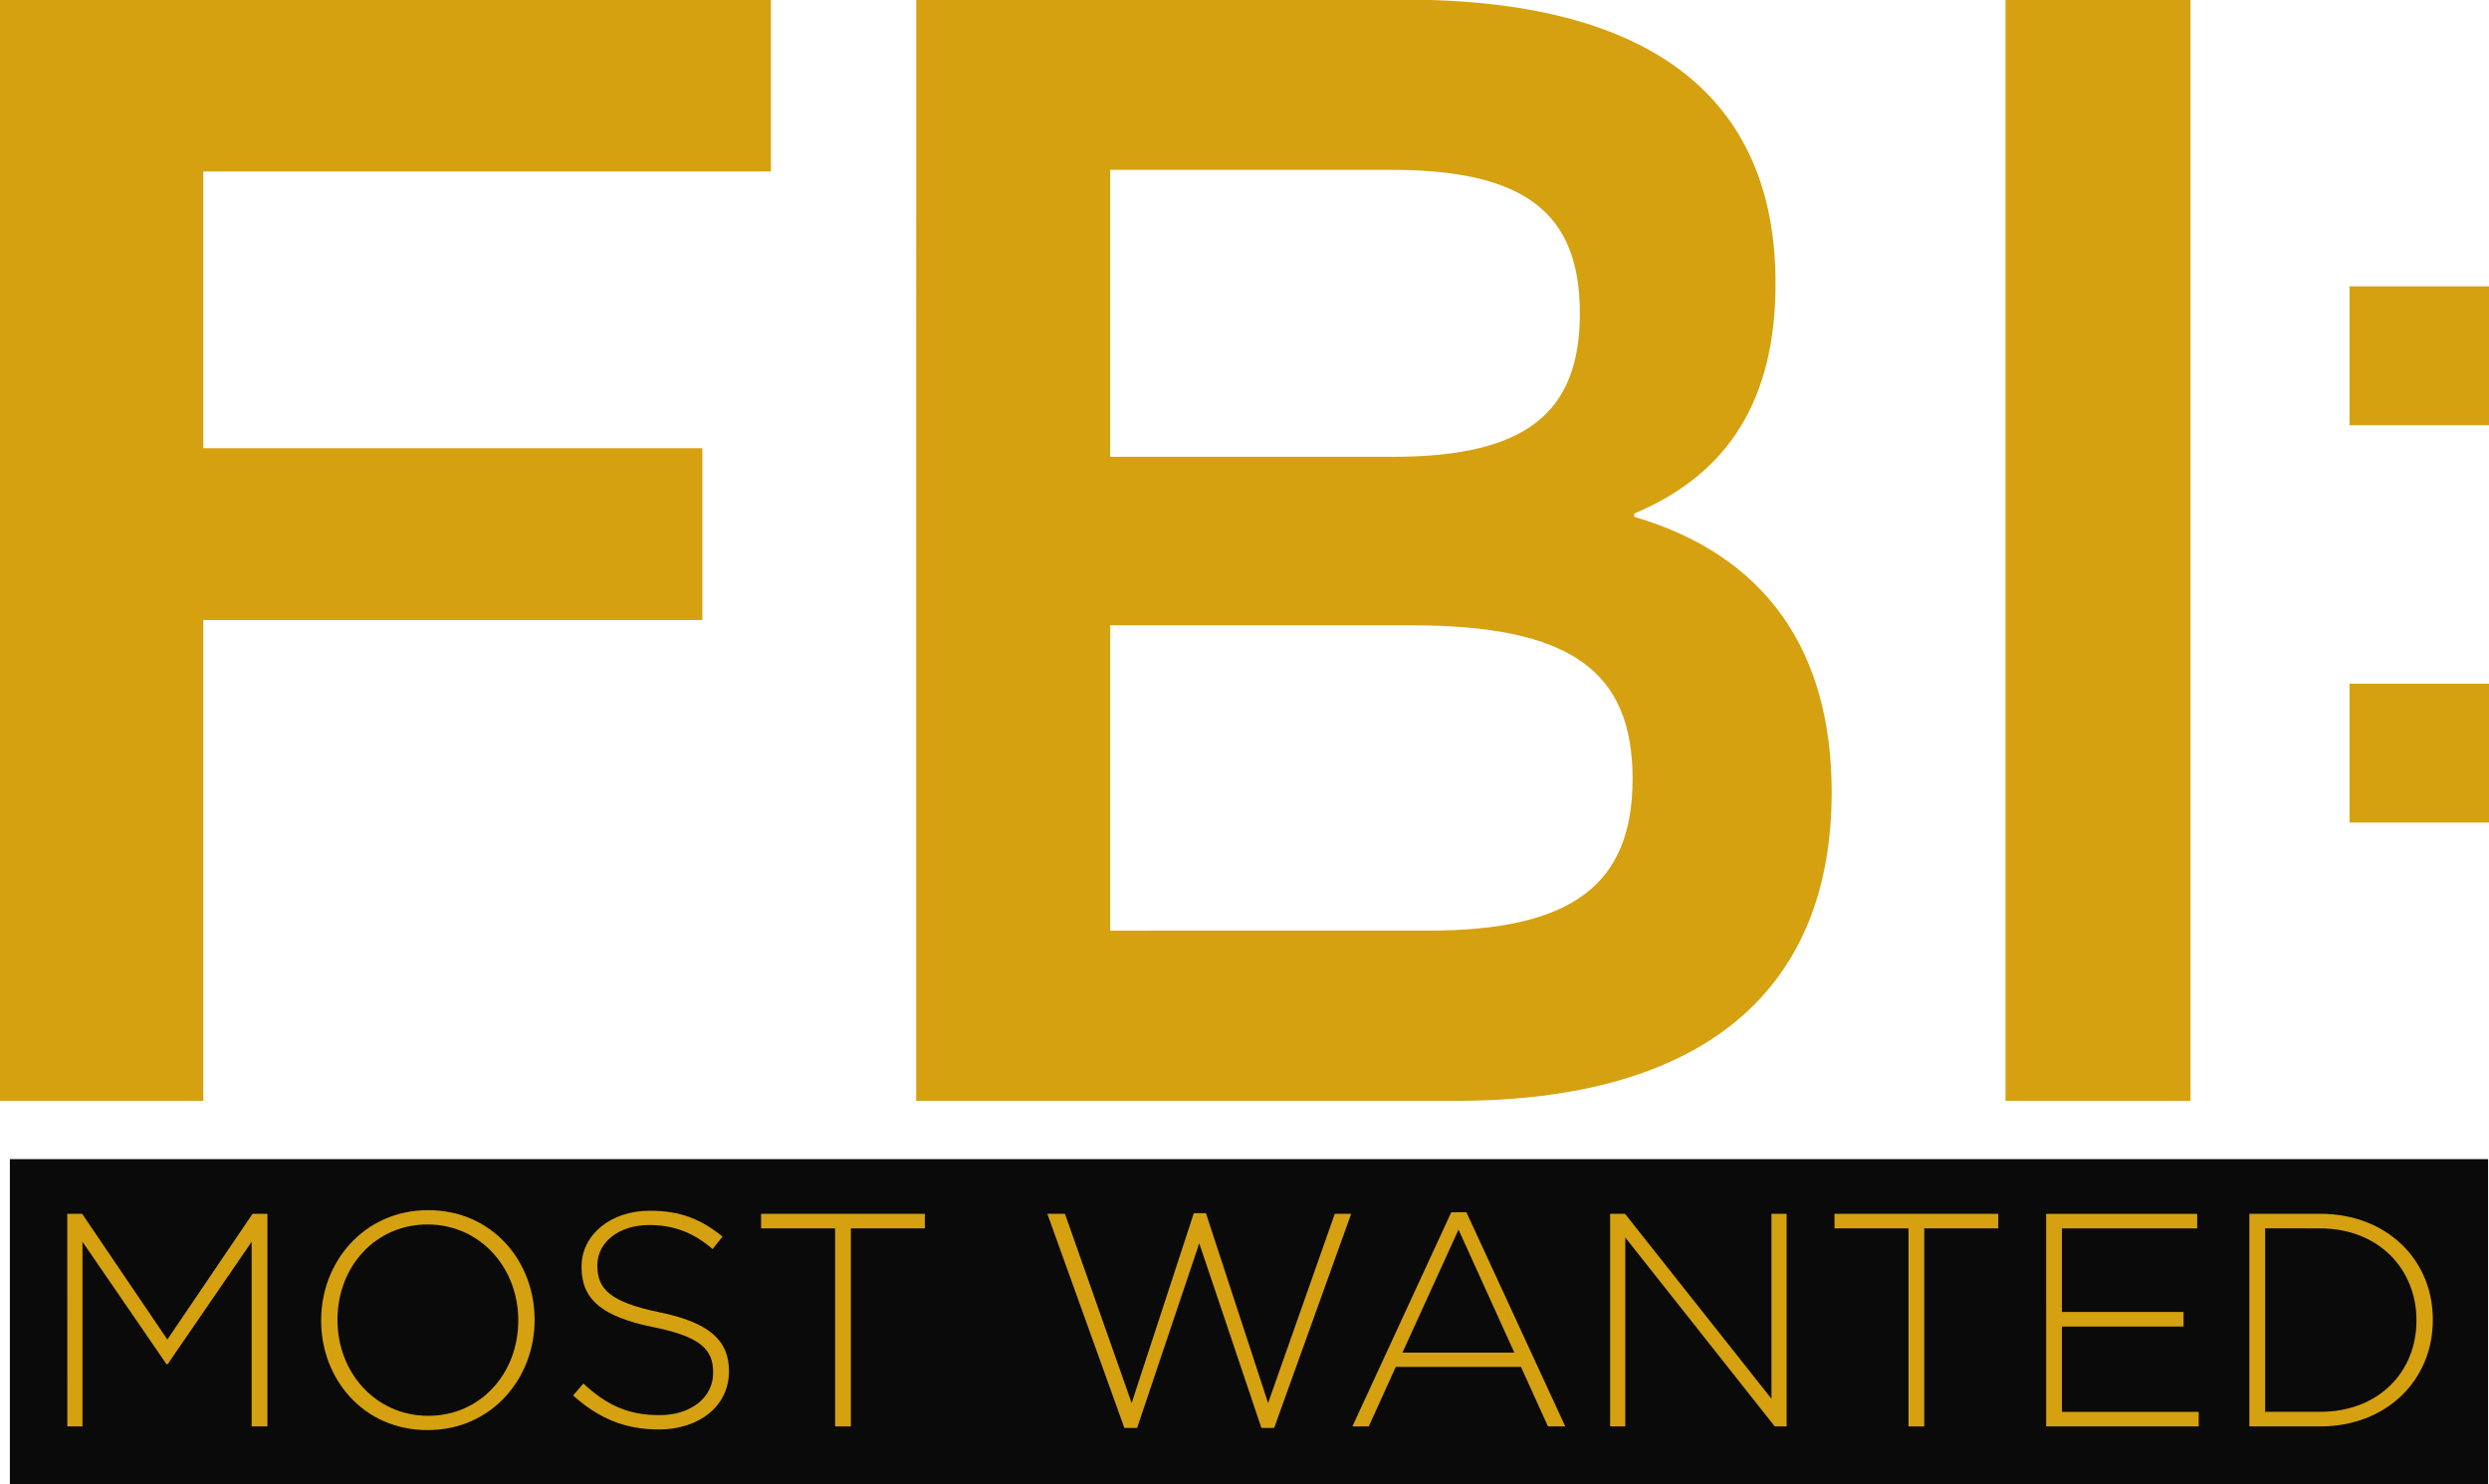 <?xml version="1.0" encoding="UTF-8" standalone="no"?>
<svg
   xmlns:dc="http://purl.org/dc/elements/1.1/"
   xmlns:cc="http://creativecommons.org/ns#"
   xmlns:rdf="http://www.w3.org/1999/02/22-rdf-syntax-ns#"
   xmlns:svg="http://www.w3.org/2000/svg"
   xmlns="http://www.w3.org/2000/svg"
   xmlns:sodipodi="http://sodipodi.sourceforge.net/DTD/sodipodi-0.dtd"
   xmlns:inkscape="http://www.inkscape.org/namespaces/inkscape"
   width="141.393mm"
   height="84.335mm"
   viewBox="0 0 141.393 84.335"
   version="1.1"
   id="svg8"
   inkscape:version="1.0.1 (3bc2e813f5, 2020-09-07)"
   sodipodi:docname="FBI_Most_Wanted.svg">
  <defs
     id="defs2" />
  <sodipodi:namedview
     id="base"
     pagecolor="#ffffff"
     bordercolor="#666666"
     borderopacity="1.0"
     inkscape:pageopacity="0.0"
     inkscape:pageshadow="2"
     inkscape:zoom="0.35"
     inkscape:cx="79.110712"
     inkscape:cy="-320.3405"
     inkscape:document-units="mm"
     inkscape:current-layer="layer1"
     inkscape:document-rotation="0"
     showgrid="false"
     fit-margin-top="0"
     fit-margin-left="0"
     fit-margin-right="0"
     fit-margin-bottom="0"
     inkscape:window-width="1920"
     inkscape:window-height="1010"
     inkscape:window-x="-1926"
     inkscape:window-y="473"
     inkscape:window-maximized="1" />
  <g
     inkscape:label="Ebene 1"
     inkscape:groupmode="layer"
     id="layer1"
     transform="translate(-240.757,-190.184)">
    <g
       id="g44"
       transform="matrix(2.022,0,0,2.022,20.287,-237.082)">
      <path
         id="rect28"
         style="fill:#0a0a0a;fill-opacity:1;stroke-width:4.039;stroke-linecap:round;stroke-linejoin:round"
         d="m 109.313,243.883 h 69.624 v 9.154 h -69.624 z" />
      <g
         aria-label="MOST WANTED"
         transform="scale(0.999,1.001)"
         id="text26"
         style="font-size:8.528px;line-height:1.25;font-family:sans-serif;fill:#d5a110;fill-opacity:1;stroke-width:0.064">
        <path
           d="m 111.038,251.144 h 0.426 v -5.185 l 2.362,3.437 h 0.034 l 2.362,-3.437 v 5.185 h 0.443 v -5.969 h -0.418 l -2.396,3.53 -2.396,-3.53 h -0.418 z"
           style="font-style:normal;font-variant:normal;font-weight:normal;font-stretch:normal;font-family:'Gotham Light';-inkscape-font-specification:'Gotham Light, ';fill:#d5a110;fill-opacity:1;stroke-width:0.064"
           id="path881" />
        <path
           d="m 121.169,251.247 c 1.808,0 3.01,-1.458 3.01,-3.087 v -0.017 c 0,-1.629 -1.185,-3.07 -2.993,-3.07 -1.808,0 -3.01,1.458 -3.01,3.087 v 0.017 c 0,1.629 1.185,3.07 2.993,3.07 z m 0.017,-0.401 c -1.475,0 -2.55,-1.211 -2.55,-2.686 v -0.017 c 0,-1.475 1.057,-2.669 2.533,-2.669 1.475,0 2.55,1.211 2.55,2.686 v 0.017 c 0,1.475 -1.057,2.669 -2.533,2.669 z"
           style="font-style:normal;font-variant:normal;font-weight:normal;font-stretch:normal;font-family:'Gotham Light';-inkscape-font-specification:'Gotham Light, ';fill:#d5a110;fill-opacity:1;stroke-width:0.064"
           id="path883" />
        <path
           d="m 127.667,251.23 c 1.151,0 1.978,-0.665 1.978,-1.629 v -0.017 c 0,-0.87 -0.58,-1.364 -1.961,-1.646 -1.416,-0.29 -1.74,-0.674 -1.74,-1.305 v -0.017 c 0,-0.623 0.58,-1.126 1.458,-1.126 0.657,0 1.219,0.188 1.782,0.674 l 0.281,-0.35 c -0.605,-0.486 -1.177,-0.725 -2.047,-0.725 -1.109,0 -1.919,0.682 -1.919,1.569 v 0.017 c 0,0.904 0.58,1.39 2.013,1.68 1.356,0.273 1.688,0.64 1.688,1.271 v 0.017 c 0,0.682 -0.614,1.185 -1.509,1.185 -0.878,0 -1.484,-0.281 -2.14,-0.887 l -0.29,0.333 c 0.716,0.64 1.45,0.955 2.405,0.955 z"
           style="font-style:normal;font-variant:normal;font-weight:normal;font-stretch:normal;font-family:'Gotham Light';-inkscape-font-specification:'Gotham Light, ';fill:#d5a110;fill-opacity:1;stroke-width:0.064"
           id="path885" />
        <path
           d="m 132.63,251.144 h 0.443 v -5.56 h 2.081 v -0.409 h -4.605 v 0.409 h 2.081 z"
           style="font-style:normal;font-variant:normal;font-weight:normal;font-stretch:normal;font-family:'Gotham Light';-inkscape-font-specification:'Gotham Light, ';fill:#d5a110;fill-opacity:1;stroke-width:0.064"
           id="path887" />
        <path
           d="m 140.765,251.187 h 0.358 l 1.748,-5.185 1.748,5.185 h 0.358 l 2.166,-6.012 h -0.46 l -1.876,5.313 -1.748,-5.33 h -0.341 l -1.748,5.33 -1.876,-5.313 h -0.495 z"
           style="font-style:normal;font-variant:normal;font-weight:normal;font-stretch:normal;font-family:'Gotham Light';-inkscape-font-specification:'Gotham Light, ';fill:#d5a110;fill-opacity:1;stroke-width:0.064"
           id="path889" />
        <path
           d="m 147.178,251.144 h 0.46 l 0.759,-1.671 h 3.522 l 0.759,1.671 h 0.486 l -2.78,-6.012 h -0.426 z m 1.407,-2.072 1.578,-3.454 1.569,3.454 z"
           style="font-style:normal;font-variant:normal;font-weight:normal;font-stretch:normal;font-family:'Gotham Light';-inkscape-font-specification:'Gotham Light, ';fill:#d5a110;fill-opacity:1;stroke-width:0.064"
           id="path891" />
        <path
           d="m 154.426,251.144 h 0.426 v -5.304 l 4.204,5.304 h 0.333 v -5.969 h -0.426 v 5.193 l -4.119,-5.193 h -0.418 z"
           style="font-style:normal;font-variant:normal;font-weight:normal;font-stretch:normal;font-family:'Gotham Light';-inkscape-font-specification:'Gotham Light, ';fill:#d5a110;fill-opacity:1;stroke-width:0.064"
           id="path893" />
        <path
           d="m 162.817,251.144 h 0.443 v -5.56 h 2.081 v -0.409 h -4.605 v 0.409 h 2.081 z"
           style="font-style:normal;font-variant:normal;font-weight:normal;font-stretch:normal;font-family:'Gotham Light';-inkscape-font-specification:'Gotham Light, ';fill:#d5a110;fill-opacity:1;stroke-width:0.064"
           id="path895" />
        <path
           d="m 166.689,251.144 h 4.289 v -0.409 h -3.846 v -2.396 h 3.42 v -0.409 h -3.42 v -2.345 h 3.803 v -0.409 h -4.247 z"
           style="font-style:normal;font-variant:normal;font-weight:normal;font-stretch:normal;font-family:'Gotham Light';-inkscape-font-specification:'Gotham Light, ';fill:#d5a110;fill-opacity:1;stroke-width:0.064"
           id="path897" />
        <path
           d="m 172.403,251.144 h 1.987 c 1.876,0 3.172,-1.305 3.172,-2.985 v -0.017 c 0,-1.68 -1.296,-2.968 -3.172,-2.968 h -1.987 z m 1.987,-5.56 c 1.663,0 2.712,1.16 2.712,2.575 v 0.017 c 0,1.424 -1.049,2.558 -2.712,2.558 h -1.544 v -5.151 z"
           style="font-style:normal;font-variant:normal;font-weight:normal;font-stretch:normal;font-family:'Gotham Light';-inkscape-font-specification:'Gotham Light, ';fill:#d5a110;fill-opacity:1;stroke-width:0.064"
           id="path899" />
      </g>
    </g>
    <g
       aria-label="FBI:"
       transform="scale(0.986,1.014)"
       id="text866"
       style="font-size:93.5px;line-height:1.25;font-family:sans-serif;fill:#d5a110;fill-opacity:1;stroke-width:0.7">
      <path
         d="m 244.155,249.248 h 11.732 v -26.943 h 28.753 v -9.631 h -28.753 v -15.506 h 32.705 v -9.631 h -44.437 z"
         style="font-style:normal;font-variant:normal;font-weight:600;font-stretch:normal;font-family:'Quiet Sans';-inkscape-font-specification:'Quiet Sans Semi-Bold';fill:#d5a110;fill-opacity:1;stroke-width:0.7"
         id="path868"
         sodipodi:nodetypes="ccccccccccc" />
      <path
         d="m 296.962,249.248 h 31.077 c 14.019,0 21.666,-5.984 21.666,-17.298 0,-7.948 -3.823,-13.277 -11.372,-15.428 v -0.187 c 5.49,-2.244 8.137,-6.452 8.137,-12.903 0,-10.472 -7.255,-15.895 -21.371,-15.895 h -28.136 z m 11.176,-36.091 v -16.082 h 16.176 c 7.745,0 10.882,2.431 10.882,8.041 0,5.61 -3.137,8.041 -10.784,8.041 z m 0,26.554 V 222.6 h 17.352 c 9.117,0 12.744,2.525 12.744,8.602 0,5.891 -3.431,8.508 -11.764,8.508 z"
         style="font-style:normal;font-variant:normal;font-weight:600;font-stretch:normal;font-family:'Quiet Sans';-inkscape-font-specification:'Quiet Sans Semi-Bold';fill:#d5a110;fill-opacity:1;stroke-width:0.717"
         id="path870" />
      <path
         d="m 359.721,249.248 h 10.659 v -61.71 h -10.659 z"
         style="font-style:normal;font-variant:normal;font-weight:600;font-stretch:normal;font-family:'Quiet Sans';-inkscape-font-specification:'Quiet Sans Semi-Bold';fill:#d5a110;fill-opacity:1;stroke-width:0.7"
         id="path872" />
      <g
         aria-label="."
         transform="scale(1.115,0.897)"
         id="text879"
         style="font-size:62.352px;line-height:1.25;font-family:sans-serif;fill:#d5a110;fill-opacity:1;stroke-width:0.327">
        <path
           d="m 347.671,235.66 h -7.276 v -8.677 h 7.276 z"
           style="fill:#d5a110;fill-opacity:1;stroke-width:0.327"
           id="path886" />
      </g>
      <g
         aria-label="."
         transform="scale(1.115,0.897)"
         id="text883"
         style="font-size:62.352px;line-height:1.25;font-family:sans-serif;fill:#d5a110;fill-opacity:1;stroke-width:0.327">
        <path
           d="m 347.671,260.483 h -7.276 v -8.677 h 7.276 z"
           style="fill:#d5a110;fill-opacity:1;stroke-width:0.327"
           id="path890" />
      </g>
    </g>
  </g>
</svg>
